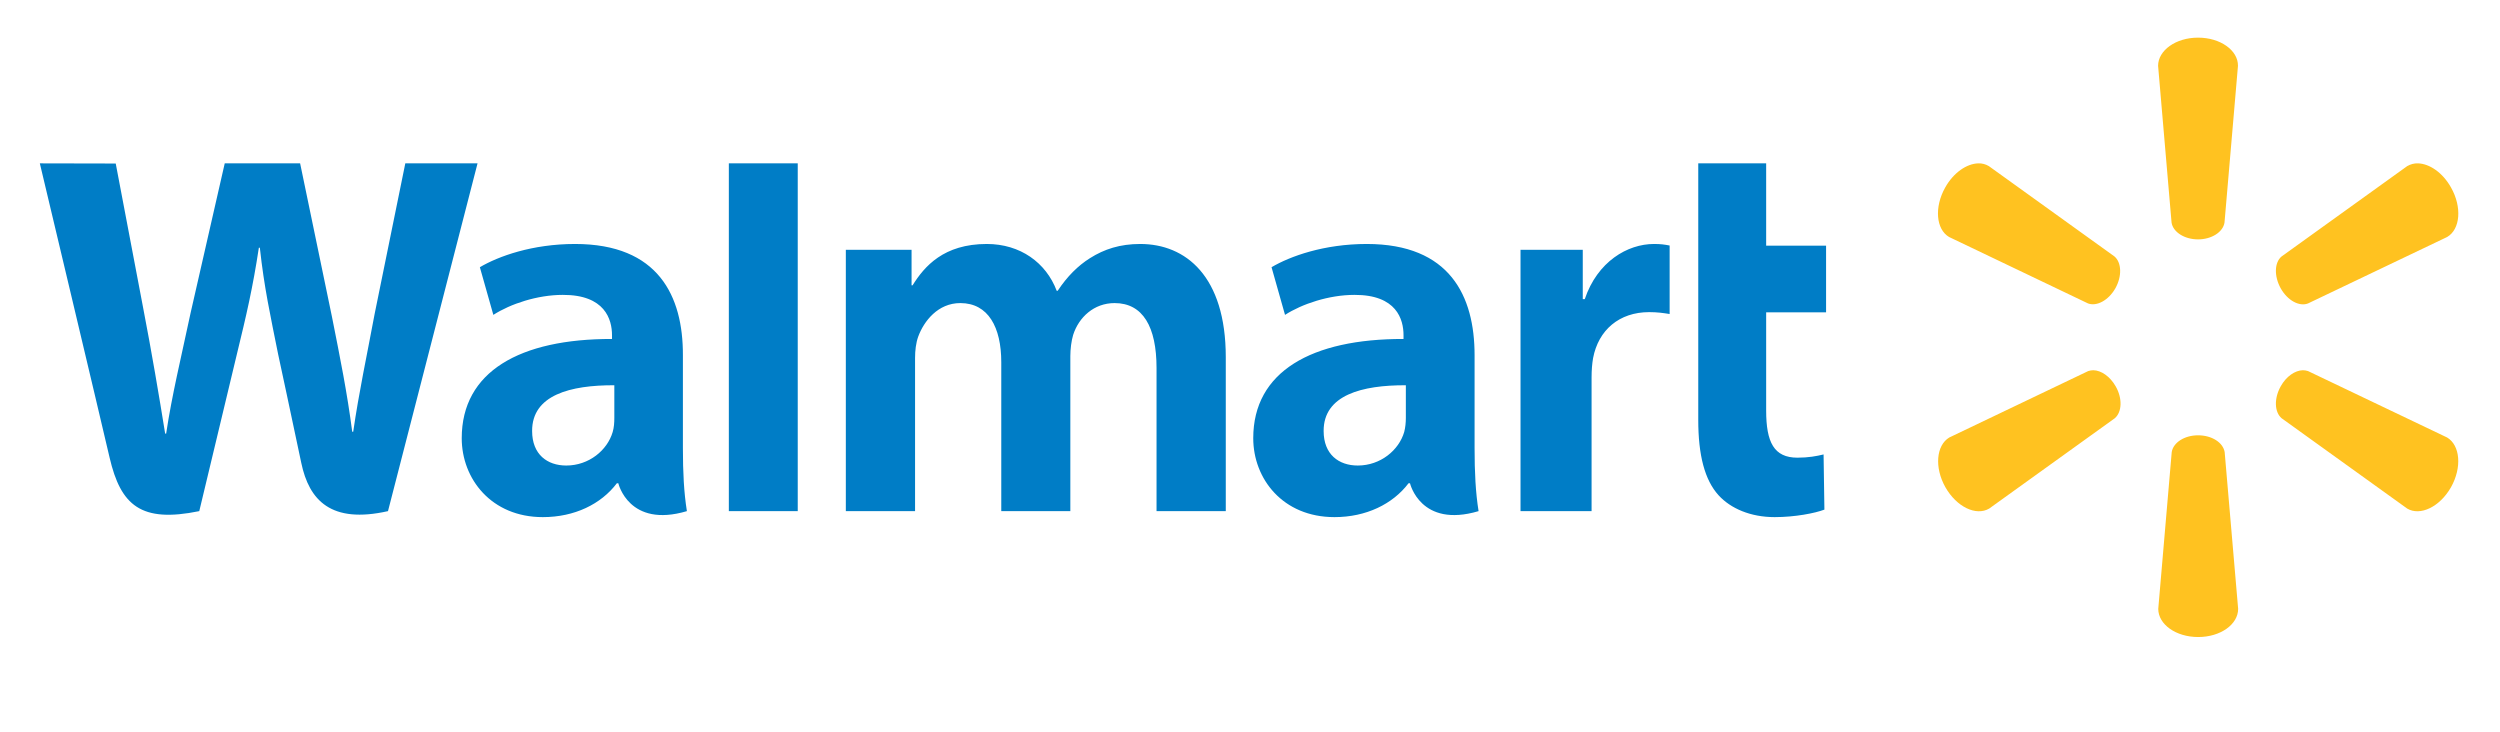 <svg width="198" height="58" viewBox="0 0 198 58" fill="none" xmlns="http://www.w3.org/2000/svg">
<path d="M3.155 12.938C3.155 12.938 7.927 32.987 8.678 36.234C9.561 40.036 11.169 41.429 15.782 40.482L18.761 28.049C19.513 24.965 20.027 22.76 20.501 19.621H20.58C20.923 22.787 21.411 24.965 22.03 28.063C22.03 28.063 23.243 33.705 23.862 36.667C24.482 39.63 26.222 41.497 30.729 40.482L37.821 12.938H32.1L29.675 24.843C29.029 28.306 28.436 31.026 27.975 34.191H27.896C27.487 31.053 26.96 28.455 26.288 25.073L23.77 12.938H17.799L15.097 24.776C14.332 28.374 13.621 31.269 13.159 34.34H13.08C12.619 31.459 11.999 27.806 11.327 24.329C11.327 24.329 9.719 15.86 9.166 12.951L3.155 12.938ZM57.724 12.938V40.482H63.181V34.638V12.938H57.724ZM134.502 12.938V33.258C134.502 36.058 135.016 38.02 136.11 39.224C137.072 40.279 138.654 40.956 140.552 40.956C142.16 40.956 143.755 40.645 144.493 40.361L144.427 35.991C143.874 36.126 143.228 36.248 142.358 36.248C140.499 36.248 139.88 35.03 139.88 32.514V24.735H144.625V19.459H139.88V12.938H134.502ZM45.545 19.323C42.157 19.323 39.468 20.298 38.005 21.163L39.073 24.938C40.417 24.072 42.553 23.355 44.569 23.355C47.917 23.341 48.471 25.303 48.471 26.548V26.846C41.169 26.832 36.569 29.429 36.569 34.706C36.569 37.925 38.915 40.956 42.988 40.956C45.505 40.956 47.601 39.928 48.853 38.277H48.972C48.972 38.277 49.802 41.849 54.402 40.482C54.165 38.994 54.086 37.411 54.086 35.49V28.131C54.099 23.45 52.148 19.323 45.545 19.323ZM78.154 19.323C74.74 19.323 73.211 21.096 72.275 22.598H72.196V19.784H66.99V40.482H72.473V28.347C72.473 27.779 72.539 27.17 72.724 26.656C73.172 25.439 74.279 24.004 76.058 24.004C78.273 24.004 79.301 25.925 79.301 28.685V40.482H84.771V28.198C84.771 27.657 84.85 26.994 84.995 26.521C85.443 25.127 86.642 24.004 88.277 24.004C90.518 24.004 91.598 25.885 91.598 29.145V40.482H97.082V28.293C97.082 21.867 93.905 19.323 90.307 19.323C88.712 19.323 87.46 19.729 86.326 20.446C85.377 21.042 84.52 21.894 83.769 23.03H83.69C82.846 20.798 80.803 19.323 78.154 19.323ZM108.246 19.323C104.858 19.323 102.169 20.298 100.706 21.163L101.774 24.938C103.118 24.072 105.254 23.355 107.27 23.355C110.618 23.341 111.159 25.303 111.159 26.548V26.846C103.87 26.832 99.257 29.429 99.257 34.706C99.257 37.925 101.603 40.956 105.689 40.956C108.193 40.956 110.302 39.928 111.554 38.277H111.673C111.673 38.277 112.503 41.849 117.103 40.482C116.866 38.994 116.787 37.411 116.787 35.49V28.131C116.787 23.45 114.836 19.323 108.246 19.323ZM130.996 19.323C128.9 19.323 126.514 20.717 125.513 23.693H125.355V19.784H120.425V40.482H126.053V29.889C126.053 29.321 126.093 28.821 126.172 28.361C126.594 26.142 128.241 24.721 130.614 24.721C131.26 24.721 131.734 24.789 132.235 24.87V19.445C131.813 19.364 131.523 19.323 130.996 19.323ZM48.655 30.512V33.096C48.655 33.474 48.629 33.867 48.523 34.219C48.102 35.653 46.652 36.87 44.846 36.87C43.343 36.87 42.144 35.991 42.144 34.137C42.131 31.283 45.176 30.498 48.655 30.512ZM111.343 30.512V33.096C111.343 33.474 111.304 33.867 111.212 34.219C110.79 35.653 109.34 36.87 107.534 36.87C106.031 36.87 104.832 35.991 104.832 34.137C104.819 31.283 107.877 30.498 111.343 30.512Z" fill="#007DC6"/>
<path d="M174.084 2.981C172.318 2.981 170.921 3.996 170.921 5.214L171.988 17.633C172.107 18.377 173.003 18.959 174.084 18.959C175.165 18.959 176.061 18.377 176.18 17.633L177.247 5.214C177.261 3.983 175.85 2.981 174.084 2.981ZM156.672 12.938C155.763 12.966 154.721 13.669 154.062 14.846C153.179 16.415 153.337 18.16 154.365 18.769L165.371 24.032C166.057 24.289 166.993 23.788 167.533 22.841C168.074 21.881 168.034 20.799 167.467 20.312L157.516 13.155C157.265 13.006 156.975 12.925 156.672 12.938ZM191.509 12.938C191.206 12.925 190.916 13.006 190.652 13.155L180.701 20.312C180.134 20.785 180.094 21.867 180.635 22.841C181.175 23.802 182.111 24.302 182.796 24.032L193.816 18.769C194.857 18.16 195.002 16.402 194.119 14.846C193.46 13.669 192.418 12.966 191.509 12.938ZM165.793 29.322C165.648 29.322 165.516 29.349 165.385 29.389L154.379 34.652C153.351 35.274 153.192 37.019 154.075 38.589C154.959 40.145 156.501 40.889 157.542 40.28L167.494 33.123C168.06 32.636 168.113 31.554 167.559 30.593C167.111 29.809 166.413 29.335 165.793 29.322ZM182.388 29.322C181.768 29.335 181.07 29.809 180.635 30.593C180.094 31.554 180.134 32.636 180.701 33.123L190.652 40.28C191.68 40.889 193.236 40.145 194.119 38.589C195.002 37.019 194.844 35.274 193.816 34.652L182.796 29.389C182.665 29.349 182.533 29.322 182.388 29.322ZM174.084 34.476C173.003 34.476 172.12 35.058 172.001 35.802L170.934 48.221C170.934 49.452 172.331 50.453 174.097 50.453C175.863 50.453 177.261 49.452 177.261 48.221L176.193 35.802C176.061 35.044 175.178 34.476 174.084 34.476Z" fill="#FFC220"/>
</svg>